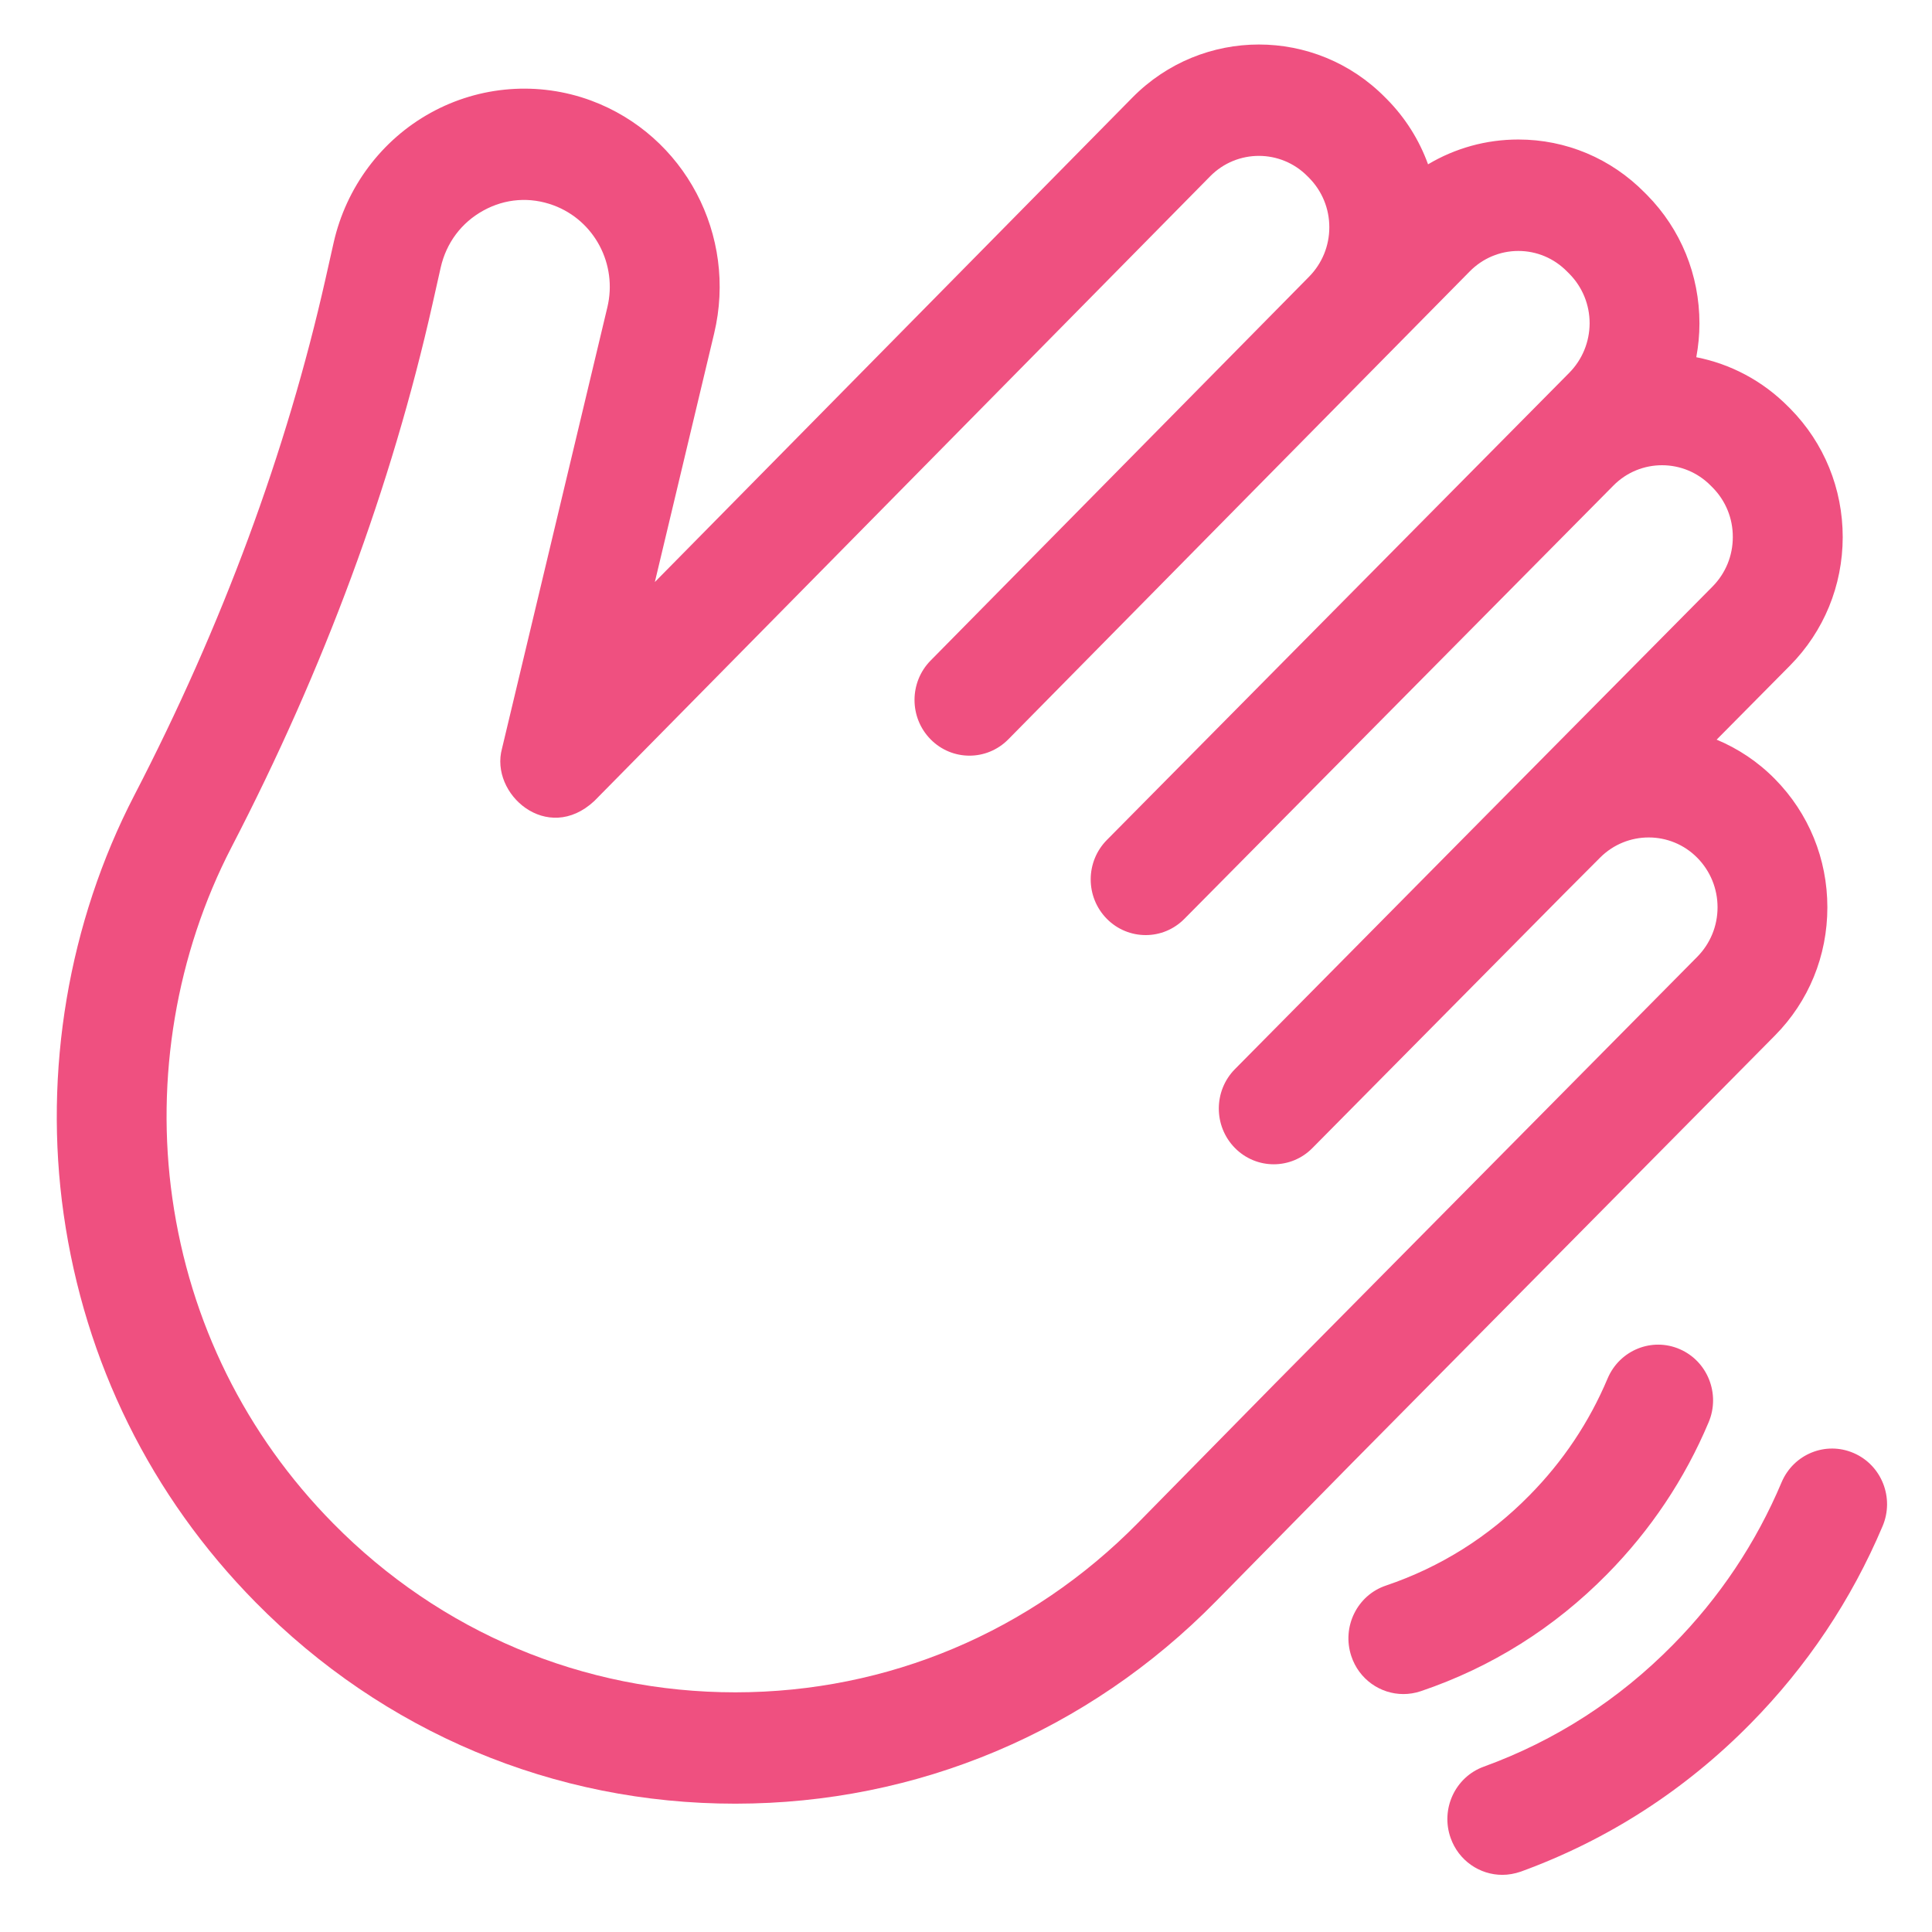 <svg width="19" height="19" viewBox="0 0 19 19" fill="none" xmlns="http://www.w3.org/2000/svg">
<path d="M17.455 10.184C17.788 9.848 17.971 9.4 17.971 8.923C17.971 8.447 17.788 7.999 17.456 7.662C17.287 7.49 17.091 7.361 16.882 7.274L17.604 6.545C17.937 6.208 18.121 5.76 18.122 5.283C18.122 4.806 17.939 4.357 17.607 4.02L17.588 4.001C17.331 3.741 17.014 3.578 16.682 3.513C16.702 3.404 16.713 3.293 16.713 3.181C16.713 2.704 16.53 2.255 16.198 1.918L16.175 1.895C15.843 1.558 15.401 1.372 14.932 1.372C14.615 1.372 14.311 1.457 14.044 1.616C13.958 1.378 13.821 1.159 13.639 0.975L13.623 0.959C12.938 0.264 11.823 0.264 11.137 0.959L6.44 5.724L7.023 3.28C7.254 2.314 6.733 1.33 5.813 0.989C5.295 0.798 4.72 0.842 4.236 1.109C3.752 1.376 3.404 1.842 3.281 2.387L3.201 2.743C2.818 4.443 2.186 6.152 1.321 7.821C0.673 9.072 0.426 10.535 0.626 11.941C0.833 13.395 1.485 14.714 2.512 15.756C3.772 17.035 5.448 17.739 7.231 17.738H7.235C9.02 17.737 10.697 17.031 11.957 15.749L13.302 14.382L17.455 10.184ZM11.192 14.976C10.136 16.05 8.73 16.642 7.235 16.643H7.231C5.737 16.643 4.332 16.053 3.276 14.981C2.415 14.108 1.868 13.002 1.695 11.784C1.527 10.605 1.734 9.379 2.277 8.331C3.186 6.578 3.851 4.78 4.254 2.987L4.334 2.631C4.389 2.389 4.537 2.19 4.753 2.071C4.968 1.952 5.213 1.934 5.443 2.019C5.846 2.168 6.074 2.599 5.973 3.022L4.937 7.361C4.814 7.808 5.382 8.307 5.844 7.878L11.901 1.734C12.165 1.466 12.595 1.466 12.859 1.734L12.874 1.749C13.002 1.879 13.073 2.051 13.073 2.235C13.073 2.418 13.002 2.591 12.874 2.721C11.888 3.721 10.12 5.514 9.152 6.496C8.941 6.71 8.941 7.057 9.152 7.271C9.363 7.485 9.705 7.485 9.916 7.271C10.514 6.664 13.949 3.18 14.453 2.67C14.581 2.54 14.751 2.468 14.932 2.468C15.113 2.468 15.283 2.54 15.411 2.67L15.434 2.693C15.562 2.823 15.633 2.996 15.633 3.18C15.632 3.363 15.561 3.536 15.433 3.666C14.079 5.034 12.226 6.905 10.886 8.26C10.674 8.474 10.673 8.82 10.884 9.035C10.989 9.142 11.128 9.196 11.267 9.196C11.405 9.196 11.542 9.143 11.648 9.036C12.549 8.126 15.005 5.645 15.867 4.775C16.131 4.508 16.561 4.509 16.824 4.776L16.843 4.795C16.971 4.925 17.042 5.098 17.041 5.282C17.041 5.466 16.97 5.638 16.842 5.768C15.528 7.095 13.447 9.197 12.145 10.514C11.934 10.727 11.933 11.074 12.144 11.289C12.249 11.396 12.388 11.45 12.526 11.45C12.664 11.45 12.802 11.397 12.907 11.29L15.384 8.787L15.736 8.434C16.001 8.169 16.43 8.17 16.692 8.436C16.82 8.566 16.891 8.739 16.891 8.923C16.891 9.106 16.82 9.279 16.692 9.409L12.538 13.607L11.192 14.976Z" fill="#EF5080"/>
<path d="M16.803 13.988C16.921 13.71 16.794 13.387 16.519 13.268C16.245 13.149 15.928 13.278 15.81 13.556C15.629 13.986 15.37 14.373 15.041 14.706C14.64 15.114 14.165 15.412 13.63 15.593C13.347 15.688 13.194 15.999 13.289 16.286C13.364 16.515 13.575 16.66 13.801 16.66C13.858 16.66 13.915 16.651 13.972 16.632C14.667 16.397 15.284 16.01 15.805 15.481C16.232 15.048 16.568 14.546 16.803 13.988Z" fill="#EF5080"/>
<path d="M18.23 14.29C17.956 14.171 17.639 14.299 17.521 14.577C17.269 15.175 16.909 15.713 16.452 16.176C15.92 16.716 15.294 17.119 14.592 17.374C14.311 17.476 14.165 17.79 14.266 18.075C14.345 18.299 14.553 18.438 14.774 18.438C14.835 18.438 14.896 18.427 14.957 18.406C15.81 18.095 16.57 17.606 17.215 16.951C17.77 16.388 18.207 15.735 18.514 15.009C18.632 14.731 18.505 14.409 18.23 14.29Z" fill="#EF5080"/>
</svg>
